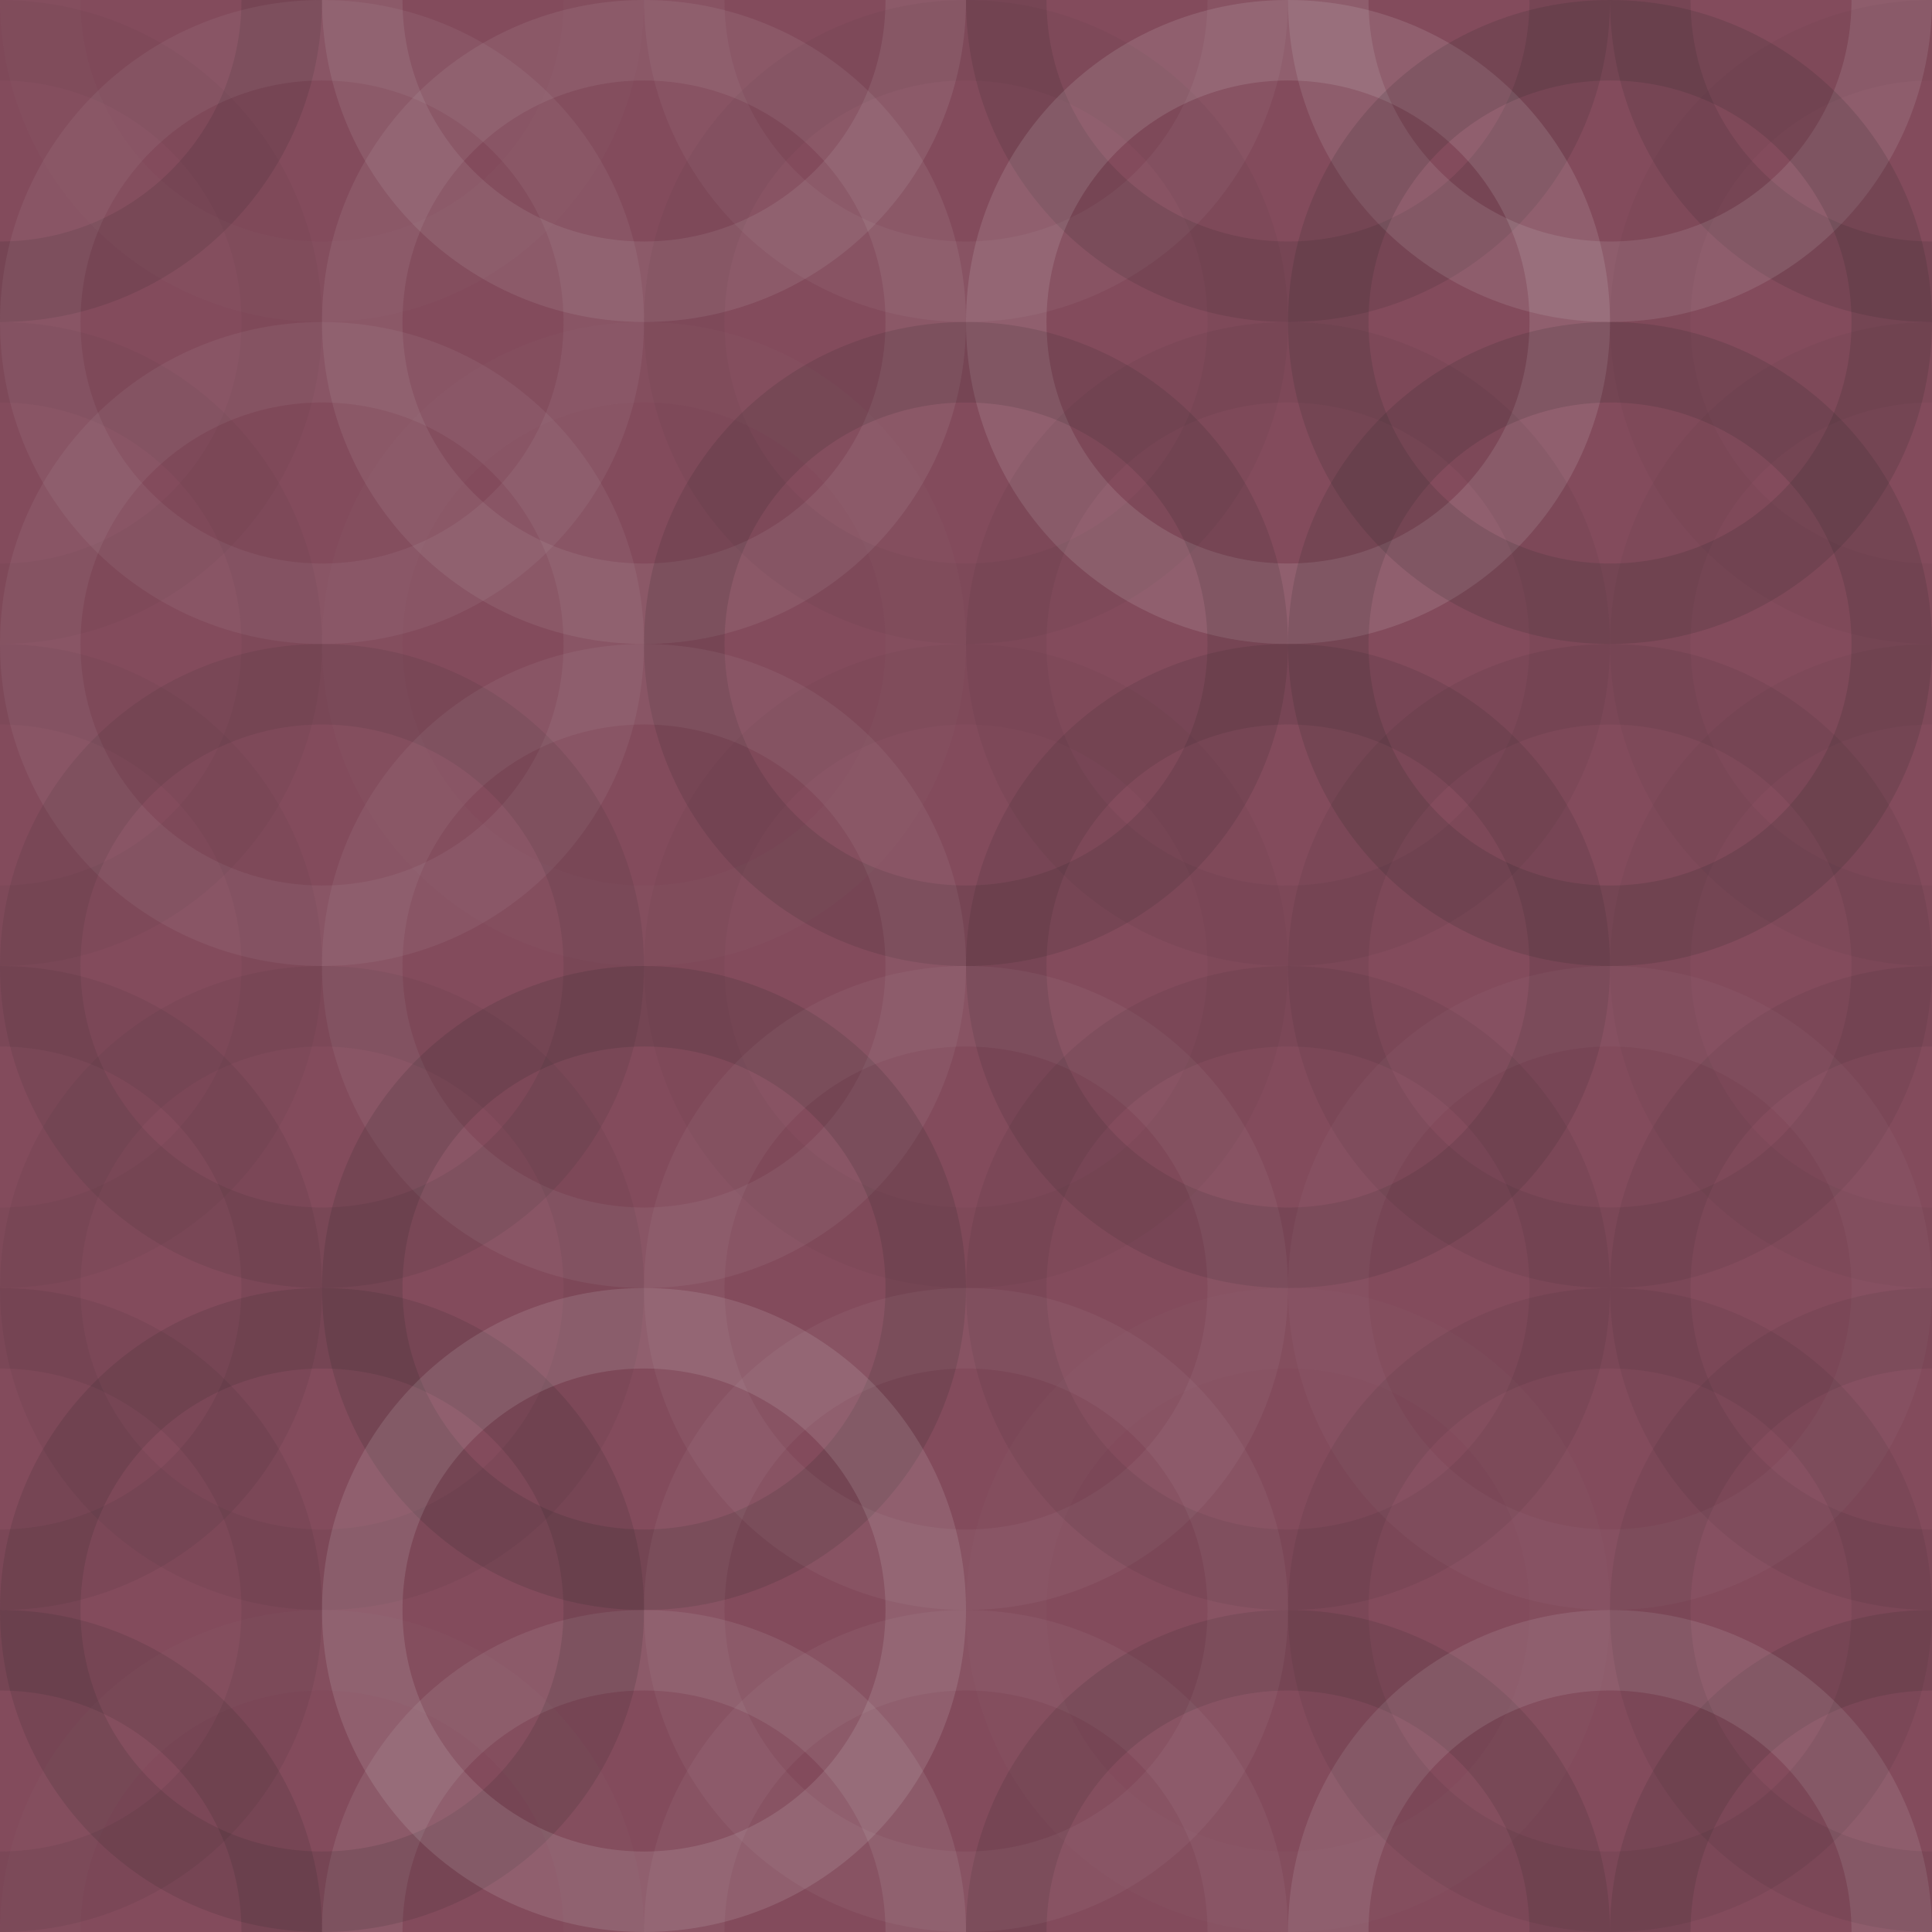 <svg xmlns="http://www.w3.org/2000/svg" width="320" height="320" viewbox="0 0 320 320" preserveAspectRatio="none"><rect x="0" y="0" width="100%" height="100%" fill="rgb(131, 75, 92)" /><circle cx="0" cy="0" r="46.667" fill="none" stroke="#222" style="opacity:0.133;stroke-width:13.333px;" /><circle cx="320" cy="0" r="46.667" fill="none" stroke="#222" style="opacity:0.133;stroke-width:13.333px;" /><circle cx="0" cy="320" r="46.667" fill="none" stroke="#222" style="opacity:0.133;stroke-width:13.333px;" /><circle cx="320" cy="320" r="46.667" fill="none" stroke="#222" style="opacity:0.133;stroke-width:13.333px;" /><circle cx="53.333" cy="0" r="46.667" fill="none" stroke="#ddd" style="opacity:0.02;stroke-width:13.333px;" /><circle cx="53.333" cy="320" r="46.667" fill="none" stroke="#ddd" style="opacity:0.02;stroke-width:13.333px;" /><circle cx="106.667" cy="0" r="46.667" fill="none" stroke="#ddd" style="opacity:0.107;stroke-width:13.333px;" /><circle cx="106.667" cy="320" r="46.667" fill="none" stroke="#ddd" style="opacity:0.107;stroke-width:13.333px;" /><circle cx="160" cy="0" r="46.667" fill="none" stroke="#ddd" style="opacity:0.055;stroke-width:13.333px;" /><circle cx="160" cy="320" r="46.667" fill="none" stroke="#ddd" style="opacity:0.055;stroke-width:13.333px;" /><circle cx="213.333" cy="0" r="46.667" fill="none" stroke="#222" style="opacity:0.133;stroke-width:13.333px;" /><circle cx="213.333" cy="320" r="46.667" fill="none" stroke="#222" style="opacity:0.133;stroke-width:13.333px;" /><circle cx="266.667" cy="0" r="46.667" fill="none" stroke="#ddd" style="opacity:0.124;stroke-width:13.333px;" /><circle cx="266.667" cy="320" r="46.667" fill="none" stroke="#ddd" style="opacity:0.124;stroke-width:13.333px;" /><circle cx="0" cy="53.333" r="46.667" fill="none" stroke="#222" style="opacity:0.029;stroke-width:13.333px;" /><circle cx="320" cy="53.333" r="46.667" fill="none" stroke="#222" style="opacity:0.029;stroke-width:13.333px;" /><circle cx="53.333" cy="53.333" r="46.667" fill="none" stroke="#ddd" style="opacity:0.072;stroke-width:13.333px;" /><circle cx="106.667" cy="53.333" r="46.667" fill="none" stroke="#ddd" style="opacity:0.089;stroke-width:13.333px;" /><circle cx="160" cy="53.333" r="46.667" fill="none" stroke="#222" style="opacity:0.046;stroke-width:13.333px;" /><circle cx="213.333" cy="53.333" r="46.667" fill="none" stroke="#ddd" style="opacity:0.141;stroke-width:13.333px;" /><circle cx="266.667" cy="53.333" r="46.667" fill="none" stroke="#222" style="opacity:0.15;stroke-width:13.333px;" /><circle cx="0" cy="106.667" r="46.667" fill="none" stroke="#222" style="opacity:0.046;stroke-width:13.333px;" /><circle cx="320" cy="106.667" r="46.667" fill="none" stroke="#222" style="opacity:0.046;stroke-width:13.333px;" /><circle cx="53.333" cy="106.667" r="46.667" fill="none" stroke="#ddd" style="opacity:0.072;stroke-width:13.333px;" /><circle cx="106.667" cy="106.667" r="46.667" fill="none" stroke="#ddd" style="opacity:0.02;stroke-width:13.333px;" /><circle cx="160" cy="106.667" r="46.667" fill="none" stroke="#222" style="opacity:0.133;stroke-width:13.333px;" /><circle cx="213.333" cy="106.667" r="46.667" fill="none" stroke="#222" style="opacity:0.063;stroke-width:13.333px;" /><circle cx="266.667" cy="106.667" r="46.667" fill="none" stroke="#222" style="opacity:0.15;stroke-width:13.333px;" /><circle cx="0" cy="160" r="46.667" fill="none" stroke="#222" style="opacity:0.046;stroke-width:13.333px;" /><circle cx="320" cy="160" r="46.667" fill="none" stroke="#222" style="opacity:0.046;stroke-width:13.333px;" /><circle cx="53.333" cy="160" r="46.667" fill="none" stroke="#222" style="opacity:0.098;stroke-width:13.333px;" /><circle cx="106.667" cy="160" r="46.667" fill="none" stroke="#ddd" style="opacity:0.072;stroke-width:13.333px;" /><circle cx="160" cy="160" r="46.667" fill="none" stroke="#222" style="opacity:0.029;stroke-width:13.333px;" /><circle cx="213.333" cy="160" r="46.667" fill="none" stroke="#222" style="opacity:0.115;stroke-width:13.333px;" /><circle cx="266.667" cy="160" r="46.667" fill="none" stroke="#222" style="opacity:0.081;stroke-width:13.333px;" /><circle cx="0" cy="213.333" r="46.667" fill="none" stroke="#222" style="opacity:0.081;stroke-width:13.333px;" /><circle cx="320" cy="213.333" r="46.667" fill="none" stroke="#222" style="opacity:0.081;stroke-width:13.333px;" /><circle cx="53.333" cy="213.333" r="46.667" fill="none" stroke="#222" style="opacity:0.063;stroke-width:13.333px;" /><circle cx="106.667" cy="213.333" r="46.667" fill="none" stroke="#222" style="opacity:0.15;stroke-width:13.333px;" /><circle cx="160" cy="213.333" r="46.667" fill="none" stroke="#ddd" style="opacity:0.055;stroke-width:13.333px;" /><circle cx="213.333" cy="213.333" r="46.667" fill="none" stroke="#222" style="opacity:0.081;stroke-width:13.333px;" /><circle cx="266.667" cy="213.333" r="46.667" fill="none" stroke="#ddd" style="opacity:0.037;stroke-width:13.333px;" /><circle cx="0" cy="266.667" r="46.667" fill="none" stroke="#222" style="opacity:0.081;stroke-width:13.333px;" /><circle cx="320" cy="266.667" r="46.667" fill="none" stroke="#222" style="opacity:0.081;stroke-width:13.333px;" /><circle cx="53.333" cy="266.667" r="46.667" fill="none" stroke="#222" style="opacity:0.133;stroke-width:13.333px;" /><circle cx="106.667" cy="266.667" r="46.667" fill="none" stroke="#ddd" style="opacity:0.141;stroke-width:13.333px;" /><circle cx="160" cy="266.667" r="46.667" fill="none" stroke="#ddd" style="opacity:0.055;stroke-width:13.333px;" /><circle cx="213.333" cy="266.667" r="46.667" fill="none" stroke="#ddd" style="opacity:0.02;stroke-width:13.333px;" /><circle cx="266.667" cy="266.667" r="46.667" fill="none" stroke="#222" style="opacity:0.081;stroke-width:13.333px;" /></svg>
